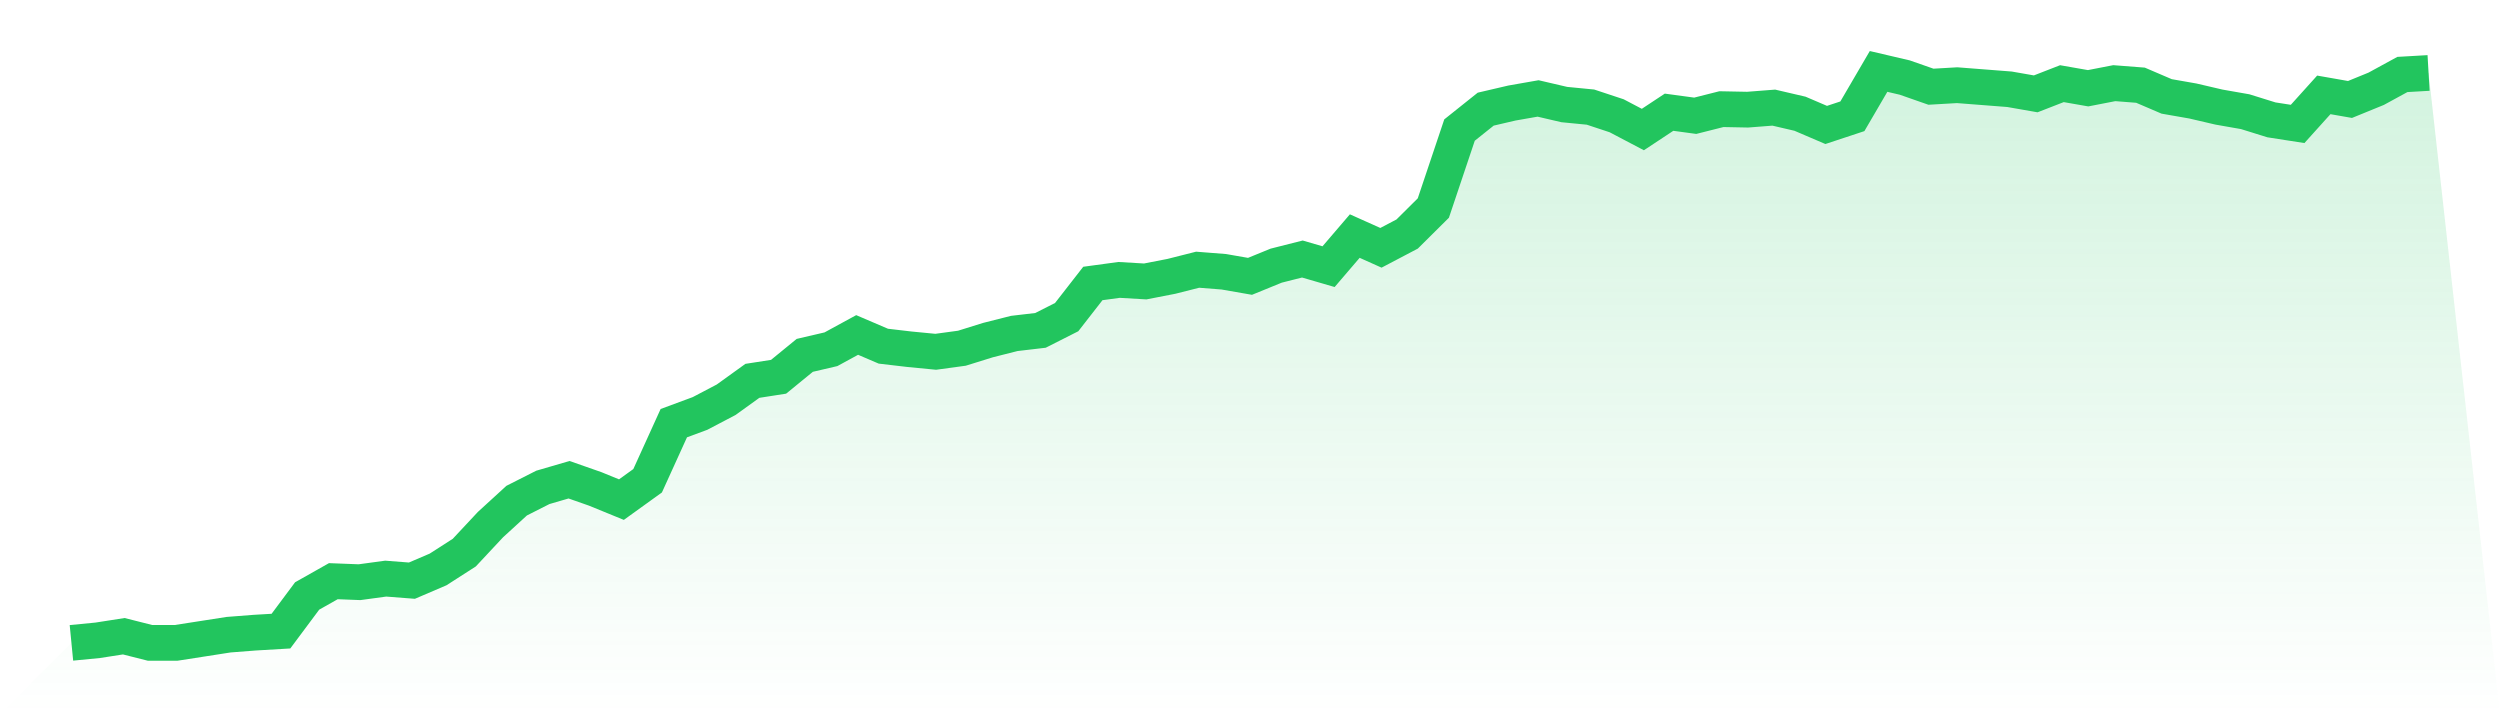 <svg viewBox="0 0 140 40" xmlns="http://www.w3.org/2000/svg">
<defs>
<linearGradient id="gradient" x1="0" x2="0" y1="0" y2="1">
<stop offset="0%" stop-color="#22c55e" stop-opacity="0.2"/>
<stop offset="100%" stop-color="#22c55e" stop-opacity="0"/>
</linearGradient>
</defs>
<path d="M4,36 L4,36 L5.467,35.857 L6.933,35.629 L8.4,36 L9.867,36 L11.333,35.772 L12.8,35.543 L14.267,35.429 L15.733,35.343 L17.2,33.374 L18.667,32.546 L20.133,32.603 L21.6,32.403 L23.067,32.517 L24.533,31.889 L26,30.947 L27.467,29.377 L28.933,28.036 L30.4,27.293 L31.867,26.865 L33.333,27.379 L34.8,27.979 L36.267,26.922 L37.733,23.697 L39.2,23.154 L40.667,22.384 L42.133,21.327 L43.6,21.099 L45.067,19.9 L46.533,19.558 L48,18.758 L49.467,19.386 L50.933,19.558 L52.4,19.7 L53.867,19.5 L55.333,19.044 L56.8,18.673 L58.267,18.501 L59.733,17.759 L61.2,15.875 L62.667,15.675 L64.133,15.761 L65.6,15.475 L67.067,15.104 L68.533,15.219 L70,15.475 L71.467,14.876 L72.933,14.505 L74.4,14.933 L75.867,13.22 L77.333,13.877 L78.8,13.106 L80.267,11.65 L81.733,7.283 L83.2,6.112 L84.667,5.77 L86.133,5.513 L87.6,5.855 L89.067,5.998 L90.533,6.483 L92,7.254 L93.467,6.284 L94.933,6.483 L96.4,6.112 L97.867,6.141 L99.333,6.027 L100.8,6.369 L102.267,6.997 L103.733,6.512 L105.2,4 L106.667,4.343 L108.133,4.856 L109.6,4.771 L111.067,4.885 L112.533,4.999 L114,5.256 L115.467,4.685 L116.933,4.942 L118.4,4.657 L119.867,4.771 L121.333,5.399 L122.8,5.656 L124.267,5.998 L125.733,6.255 L127.2,6.712 L128.667,6.94 L130.133,5.313 L131.6,5.57 L133.067,4.971 L134.533,4.171 L136,4.086 L140,40 L0,40 z" fill="url(#gradient)"/>
<path d="M4,36 L4,36 L5.467,35.857 L6.933,35.629 L8.4,36 L9.867,36 L11.333,35.772 L12.8,35.543 L14.267,35.429 L15.733,35.343 L17.2,33.374 L18.667,32.546 L20.133,32.603 L21.6,32.403 L23.067,32.517 L24.533,31.889 L26,30.947 L27.467,29.377 L28.933,28.036 L30.4,27.293 L31.867,26.865 L33.333,27.379 L34.8,27.979 L36.267,26.922 L37.733,23.697 L39.2,23.154 L40.667,22.384 L42.133,21.327 L43.6,21.099 L45.067,19.9 L46.533,19.558 L48,18.758 L49.467,19.386 L50.933,19.558 L52.4,19.7 L53.867,19.5 L55.333,19.044 L56.8,18.673 L58.267,18.501 L59.733,17.759 L61.2,15.875 L62.667,15.675 L64.133,15.761 L65.6,15.475 L67.067,15.104 L68.533,15.219 L70,15.475 L71.467,14.876 L72.933,14.505 L74.4,14.933 L75.867,13.22 L77.333,13.877 L78.8,13.106 L80.267,11.65 L81.733,7.283 L83.2,6.112 L84.667,5.77 L86.133,5.513 L87.6,5.855 L89.067,5.998 L90.533,6.483 L92,7.254 L93.467,6.284 L94.933,6.483 L96.4,6.112 L97.867,6.141 L99.333,6.027 L100.8,6.369 L102.267,6.997 L103.733,6.512 L105.2,4 L106.667,4.343 L108.133,4.856 L109.6,4.771 L111.067,4.885 L112.533,4.999 L114,5.256 L115.467,4.685 L116.933,4.942 L118.4,4.657 L119.867,4.771 L121.333,5.399 L122.8,5.656 L124.267,5.998 L125.733,6.255 L127.2,6.712 L128.667,6.94 L130.133,5.313 L131.6,5.57 L133.067,4.971 L134.533,4.171 L136,4.086" fill="none" stroke="#22c55e" stroke-width="2"/>
</svg>